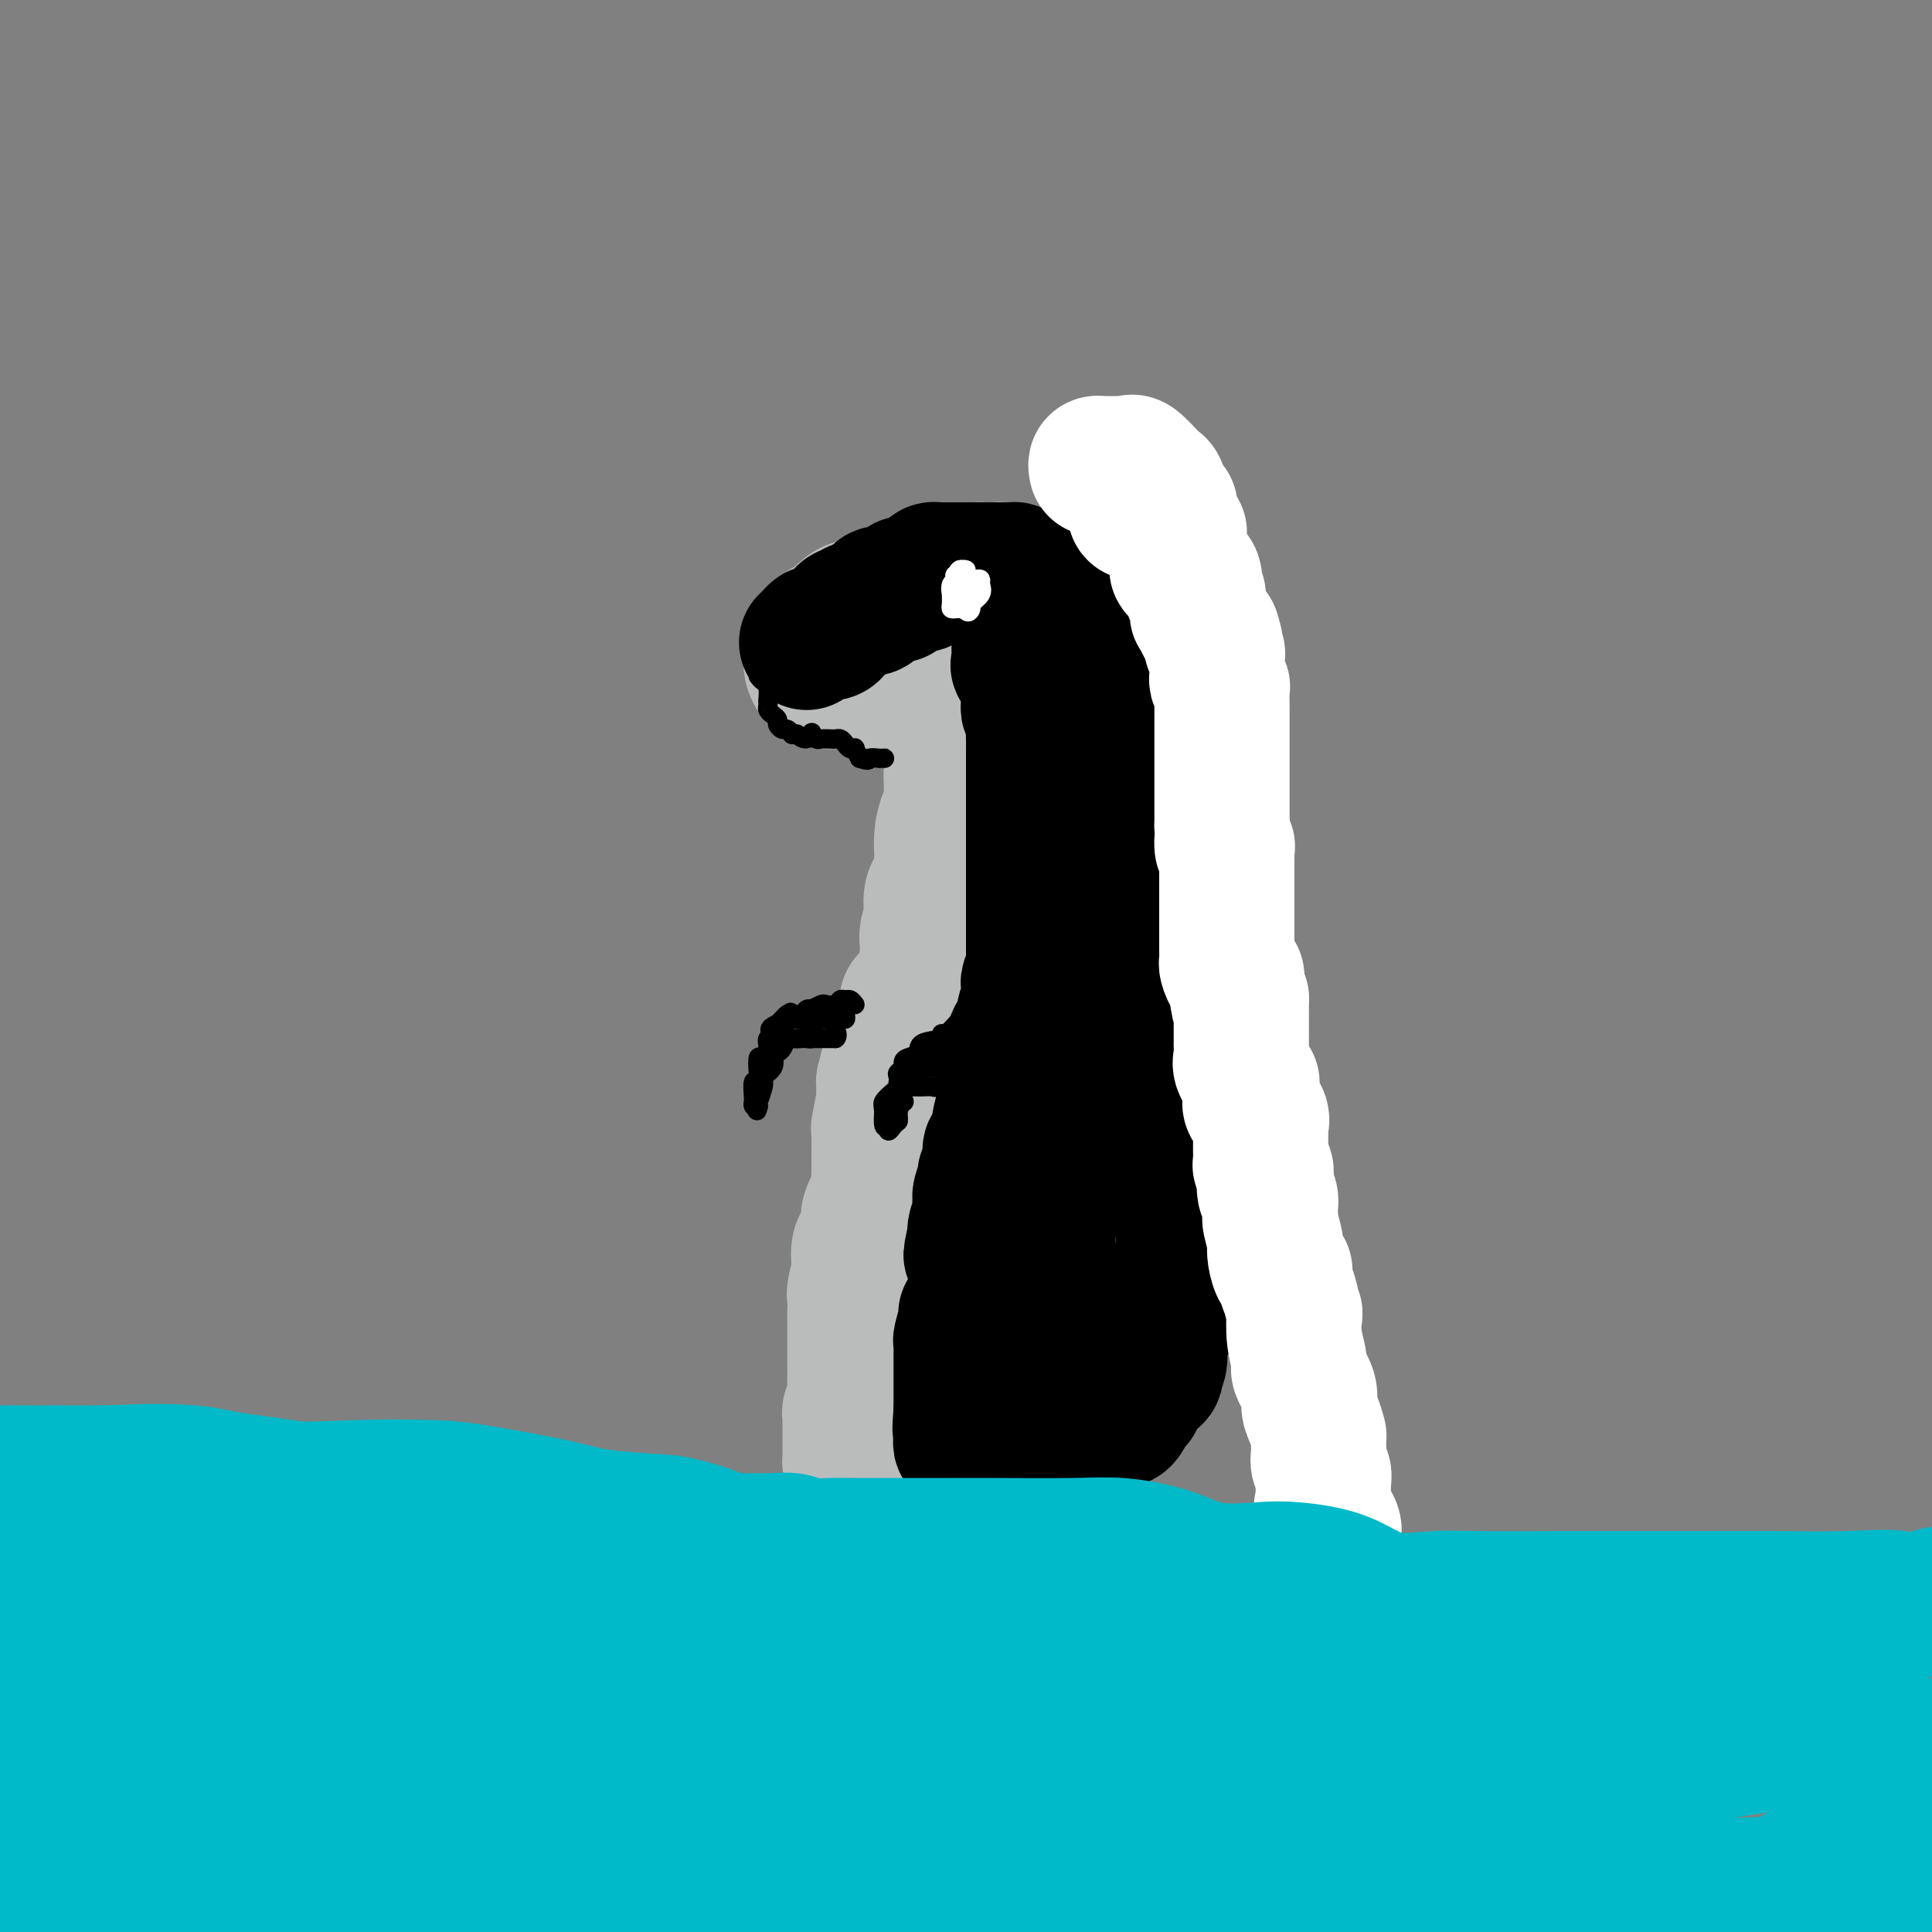 <svg viewBox='0 0 400 400' version='1.1' xmlns='http://www.w3.org/2000/svg' xmlns:xlink='http://www.w3.org/1999/xlink'><rect x="0" y="0" width="400" height="400" fill="#808080" stroke="none"/><g fill='none' stroke='#BABBBB' stroke-width='28' stroke-linecap='round' stroke-linejoin='round'><path d='M207,122c0.430,-0.332 0.859,-0.663 1,-1c0.141,-0.337 -0.007,-0.679 0,-1c0.007,-0.321 0.168,-0.622 0,-1c-0.168,-0.378 -0.665,-0.832 -1,-1c-0.335,-0.168 -0.508,-0.051 -1,0c-0.492,0.051 -1.302,0.037 -2,0c-0.698,-0.037 -1.283,-0.097 -2,0c-0.717,0.097 -1.565,0.352 -3,1c-1.435,0.648 -3.455,1.690 -4,2c-0.545,0.310 0.386,-0.113 0,0c-0.386,0.113 -2.091,0.763 -3,1c-0.909,0.237 -1.024,0.063 -1,0c0.024,-0.063 0.188,-0.015 0,0c-0.188,0.015 -0.727,-0.003 -1,0c-0.273,0.003 -0.278,0.027 -1,0c-0.722,-0.027 -2.160,-0.104 -3,0c-0.840,0.104 -1.081,0.389 -2,1c-0.919,0.611 -2.517,1.549 -4,2c-1.483,0.451 -2.852,0.415 -4,1c-1.148,0.585 -2.074,1.793 -3,3'/><path d='M173,129c-4.370,1.678 -2.296,0.872 -2,1c0.296,0.128 -1.186,1.191 -2,2c-0.814,0.809 -0.961,1.365 -1,2c-0.039,0.635 0.030,1.351 0,2c-0.030,0.649 -0.160,1.232 0,2c0.160,0.768 0.610,1.723 1,2c0.390,0.277 0.719,-0.122 1,0c0.281,0.122 0.513,0.765 1,1c0.487,0.235 1.230,0.063 2,0c0.770,-0.063 1.568,-0.017 2,0c0.432,0.017 0.497,0.004 1,0c0.503,-0.004 1.442,-0.000 2,0c0.558,0.000 0.734,-0.003 1,0c0.266,0.003 0.621,0.012 1,0c0.379,-0.012 0.783,-0.045 1,0c0.217,0.045 0.246,0.168 1,0c0.754,-0.168 2.234,-0.626 3,-1c0.766,-0.374 0.817,-0.663 1,-1c0.183,-0.337 0.496,-0.720 1,-1c0.504,-0.280 1.199,-0.456 2,-1c0.801,-0.544 1.710,-1.455 2,-2c0.290,-0.545 -0.037,-0.724 0,-1c0.037,-0.276 0.439,-0.650 1,-1c0.561,-0.350 1.280,-0.675 2,-1'/><path d='M194,132c1.632,-1.492 1.211,-1.223 1,-1c-0.211,0.223 -0.211,0.399 0,0c0.211,-0.399 0.632,-1.375 1,-2c0.368,-0.625 0.683,-0.900 1,-1c0.317,-0.100 0.636,-0.026 1,0c0.364,0.026 0.774,0.005 1,0c0.226,-0.005 0.267,0.005 1,0c0.733,-0.005 2.158,-0.026 3,0c0.842,0.026 1.100,0.098 1,0c-0.100,-0.098 -0.559,-0.365 0,0c0.559,0.365 2.136,1.361 3,2c0.864,0.639 1.013,0.920 1,1c-0.013,0.080 -0.189,-0.042 0,0c0.189,0.042 0.744,0.248 1,1c0.256,0.752 0.212,2.048 1,3c0.788,0.952 2.407,1.558 3,2c0.593,0.442 0.159,0.720 0,1c-0.159,0.280 -0.043,0.564 0,2c0.043,1.436 0.011,4.025 0,5c-0.011,0.975 -0.003,0.336 0,1c0.003,0.664 0.001,2.629 0,4c-0.001,1.371 -0.000,2.146 0,3c0.000,0.854 0.000,1.787 0,3c-0.000,1.213 -0.000,2.706 0,4c0.000,1.294 0.000,2.388 0,3c-0.000,0.612 -0.000,0.741 0,1c0.000,0.259 0.000,0.647 0,1c-0.000,0.353 -0.000,0.672 0,1c0.000,0.328 0.000,0.664 0,1'/><path d='M213,167c0.001,5.000 0.002,2.501 0,2c-0.002,-0.501 -0.007,0.996 0,2c0.007,1.004 0.026,1.516 0,2c-0.026,0.484 -0.099,0.939 0,1c0.099,0.061 0.368,-0.274 0,1c-0.368,1.274 -1.374,4.155 -2,5c-0.626,0.845 -0.872,-0.347 -1,0c-0.128,0.347 -0.138,2.232 0,3c0.138,0.768 0.423,0.421 0,1c-0.423,0.579 -1.554,2.086 -2,3c-0.446,0.914 -0.209,1.235 0,2c0.209,0.765 0.389,1.974 0,3c-0.389,1.026 -1.346,1.870 -2,3c-0.654,1.130 -1.006,2.545 -1,4c0.006,1.455 0.369,2.951 0,4c-0.369,1.049 -1.469,1.651 -2,3c-0.531,1.349 -0.493,3.445 -1,5c-0.507,1.555 -1.561,2.570 -2,4c-0.439,1.430 -0.265,3.274 0,4c0.265,0.726 0.620,0.334 0,1c-0.620,0.666 -2.216,2.391 -3,4c-0.784,1.609 -0.758,3.102 -1,4c-0.242,0.898 -0.754,1.200 -1,2c-0.246,0.800 -0.227,2.099 0,3c0.227,0.901 0.663,1.403 0,3c-0.663,1.597 -2.426,4.290 -3,5c-0.574,0.710 0.039,-0.564 0,0c-0.039,0.564 -0.732,2.966 -1,4c-0.268,1.034 -0.111,0.702 0,1c0.111,0.298 0.174,1.228 0,2c-0.174,0.772 -0.587,1.386 -1,2'/><path d='M190,250c-3.453,13.380 -0.584,5.330 0,3c0.584,-2.330 -1.115,1.061 -2,3c-0.885,1.939 -0.955,2.426 -1,3c-0.045,0.574 -0.065,1.235 0,2c0.065,0.765 0.213,1.635 0,3c-0.213,1.365 -0.789,3.224 -1,4c-0.211,0.776 -0.056,0.469 0,2c0.056,1.531 0.015,4.900 0,6c-0.015,1.100 -0.004,-0.068 0,0c0.004,0.068 0.001,1.371 0,2c-0.001,0.629 -0.000,0.582 0,1c0.000,0.418 0.000,1.299 0,2c-0.000,0.701 -0.000,1.220 0,2c0.000,0.780 0.000,1.821 0,2c-0.000,0.179 -0.000,-0.505 0,0c0.000,0.505 -0.000,2.199 0,3c0.000,0.801 0.000,0.708 0,1c-0.000,0.292 -0.000,0.969 0,1c0.000,0.031 0.000,-0.585 0,0c-0.000,0.585 -0.001,2.370 0,3c0.001,0.630 0.003,0.105 0,1c-0.003,0.895 -0.011,3.209 0,4c0.011,0.791 0.041,0.059 0,0c-0.041,-0.059 -0.155,0.555 0,1c0.155,0.445 0.577,0.723 1,1'/><path d='M187,300c0.332,5.128 0.663,1.948 1,1c0.337,-0.948 0.679,0.334 1,1c0.321,0.666 0.619,0.714 1,1c0.381,0.286 0.843,0.808 1,1c0.157,0.192 0.008,0.052 0,0c-0.008,-0.052 0.124,-0.017 1,0c0.876,0.017 2.495,0.015 3,0c0.505,-0.015 -0.103,-0.043 0,0c0.103,0.043 0.916,0.158 2,0c1.084,-0.158 2.437,-0.588 3,-1c0.563,-0.412 0.336,-0.806 1,-1c0.664,-0.194 2.218,-0.188 3,-1c0.782,-0.812 0.791,-2.441 1,-3c0.209,-0.559 0.619,-0.048 1,0c0.381,0.048 0.732,-0.367 1,-1c0.268,-0.633 0.454,-1.485 1,-2c0.546,-0.515 1.453,-0.694 2,-1c0.547,-0.306 0.735,-0.738 1,-1c0.265,-0.262 0.607,-0.352 1,-1c0.393,-0.648 0.837,-1.854 1,-3c0.163,-1.146 0.044,-2.232 0,-3c-0.044,-0.768 -0.013,-1.220 0,-2c0.013,-0.780 0.006,-1.890 0,-3'/><path d='M213,281c0.049,-1.566 0.171,-1.482 0,-2c-0.171,-0.518 -0.634,-1.639 0,-3c0.634,-1.361 2.365,-2.963 3,-4c0.635,-1.037 0.174,-1.509 0,-2c-0.174,-0.491 -0.061,-1.002 0,-2c0.061,-0.998 0.069,-2.482 0,-4c-0.069,-1.518 -0.214,-3.070 0,-4c0.214,-0.930 0.788,-1.238 1,-2c0.212,-0.762 0.060,-1.979 0,-3c-0.060,-1.021 -0.030,-1.846 0,-3c0.030,-1.154 0.061,-2.635 0,-4c-0.061,-1.365 -0.212,-2.612 0,-4c0.212,-1.388 0.789,-2.917 1,-4c0.211,-1.083 0.057,-1.722 0,-3c-0.057,-1.278 -0.015,-3.197 0,-4c0.015,-0.803 0.004,-0.489 0,-1c-0.004,-0.511 -0.001,-1.845 0,-3c0.001,-1.155 0.000,-2.129 0,-4c-0.000,-1.871 -0.000,-4.638 0,-6c0.000,-1.362 0.000,-1.317 0,-3c-0.000,-1.683 -0.000,-5.093 0,-7c0.000,-1.907 0.000,-2.312 0,-3c-0.000,-0.688 -0.000,-1.659 0,-3c0.000,-1.341 0.000,-3.053 0,-4c-0.000,-0.947 -0.000,-1.129 0,-2c0.000,-0.871 0.000,-2.429 0,-4c-0.000,-1.571 -0.000,-3.153 0,-4c0.000,-0.847 0.000,-0.959 0,-2c-0.000,-1.041 -0.000,-3.012 0,-4c0.000,-0.988 0.000,-0.994 0,-1'/><path d='M218,182c0.000,-9.103 0.000,-2.859 0,-1c-0.000,1.859 -0.000,-0.667 0,-2c0.000,-1.333 0.001,-1.475 0,-2c-0.001,-0.525 -0.003,-1.434 0,-2c0.003,-0.566 0.011,-0.790 0,-1c-0.011,-0.210 -0.039,-0.407 0,-1c0.039,-0.593 0.146,-1.584 0,-2c-0.146,-0.416 -0.546,-0.258 -1,0c-0.454,0.258 -0.962,0.618 -1,1c-0.038,0.382 0.395,0.788 0,1c-0.395,0.212 -1.616,0.232 -2,1c-0.384,0.768 0.070,2.286 0,3c-0.070,0.714 -0.662,0.624 -1,1c-0.338,0.376 -0.420,1.218 -1,2c-0.580,0.782 -1.658,1.504 -2,2c-0.342,0.496 0.052,0.767 0,1c-0.052,0.233 -0.552,0.429 -1,1c-0.448,0.571 -0.846,1.519 -1,2c-0.154,0.481 -0.065,0.496 0,1c0.065,0.504 0.105,1.495 0,2c-0.105,0.505 -0.354,0.522 -1,1c-0.646,0.478 -1.689,1.417 -2,2c-0.311,0.583 0.108,0.811 0,1c-0.108,0.189 -0.745,0.340 -1,1c-0.255,0.660 -0.127,1.830 0,3'/><path d='M204,197c-2.194,4.027 -0.678,1.094 0,0c0.678,-1.094 0.519,-0.350 0,1c-0.519,1.350 -1.397,3.306 -2,4c-0.603,0.694 -0.930,0.127 -1,0c-0.070,-0.127 0.117,0.187 0,1c-0.117,0.813 -0.537,2.125 -1,3c-0.463,0.875 -0.969,1.314 -1,2c-0.031,0.686 0.412,1.621 0,3c-0.412,1.379 -1.680,3.203 -2,4c-0.320,0.797 0.307,0.567 0,1c-0.307,0.433 -1.550,1.529 -2,2c-0.450,0.471 -0.107,0.319 0,1c0.107,0.681 -0.021,2.197 0,3c0.021,0.803 0.190,0.892 0,2c-0.190,1.108 -0.741,3.234 -1,4c-0.259,0.766 -0.227,0.173 0,0c0.227,-0.173 0.648,0.073 0,1c-0.648,0.927 -2.364,2.534 -3,4c-0.636,1.466 -0.193,2.791 0,4c0.193,1.209 0.135,2.301 0,3c-0.135,0.699 -0.347,1.004 -1,2c-0.653,0.996 -1.748,2.684 -2,4c-0.252,1.316 0.340,2.259 0,3c-0.340,0.741 -1.612,1.279 -2,2c-0.388,0.721 0.108,1.624 0,3c-0.108,1.376 -0.819,3.225 -1,4c-0.181,0.775 0.168,0.476 0,1c-0.168,0.524 -0.853,1.872 -1,3c-0.147,1.128 0.244,2.037 0,3c-0.244,0.963 -1.122,1.982 -2,3'/><path d='M182,268c-3.399,11.093 -0.897,3.326 0,1c0.897,-2.326 0.188,0.790 0,2c-0.188,1.210 0.146,0.512 0,1c-0.146,0.488 -0.771,2.160 -1,3c-0.229,0.840 -0.061,0.849 0,1c0.061,0.151 0.016,0.446 0,1c-0.016,0.554 -0.004,1.367 0,2c0.004,0.633 0.000,1.087 0,2c-0.000,0.913 0.004,2.285 0,3c-0.004,0.715 -0.015,0.774 0,1c0.015,0.226 0.057,0.619 0,1c-0.057,0.381 -0.214,0.750 0,1c0.214,0.250 0.800,0.381 1,1c0.200,0.619 0.014,1.727 0,2c-0.014,0.273 0.144,-0.288 1,0c0.856,0.288 2.412,1.425 3,2c0.588,0.575 0.210,0.587 0,1c-0.210,0.413 -0.252,1.228 0,2c0.252,0.772 0.797,1.503 1,2c0.203,0.497 0.065,0.762 0,1c-0.065,0.238 -0.056,0.449 0,1c0.056,0.551 0.159,1.443 0,2c-0.159,0.557 -0.579,0.778 -1,1'/><path d='M186,302c-0.362,1.773 -1.266,1.207 -2,1c-0.734,-0.207 -1.297,-0.055 -2,0c-0.703,0.055 -1.547,0.011 -2,0c-0.453,-0.011 -0.514,0.009 -1,0c-0.486,-0.009 -1.398,-0.049 -2,0c-0.602,0.049 -0.893,0.185 -1,0c-0.107,-0.185 -0.029,-0.691 0,-1c0.029,-0.309 0.008,-0.422 0,-1c-0.008,-0.578 -0.003,-1.621 0,-2c0.003,-0.379 0.005,-0.094 0,-1c-0.005,-0.906 -0.015,-3.004 0,-4c0.015,-0.996 0.057,-0.889 0,-1c-0.057,-0.111 -0.211,-0.439 0,-1c0.211,-0.561 0.789,-1.355 1,-2c0.211,-0.645 0.057,-1.140 0,-2c-0.057,-0.860 -0.015,-2.083 0,-3c0.015,-0.917 0.004,-1.527 0,-2c-0.004,-0.473 -0.001,-0.807 0,-1c0.001,-0.193 0.000,-0.244 0,-1c-0.000,-0.756 -0.000,-2.216 0,-3c0.000,-0.784 0.000,-0.890 0,-1c-0.000,-0.110 -0.000,-0.222 0,-1c0.000,-0.778 0.000,-2.222 0,-3c-0.000,-0.778 -0.000,-0.889 0,-1'/><path d='M177,272c0.170,-5.706 0.096,-4.470 0,-4c-0.096,0.470 -0.214,0.175 0,-1c0.214,-1.175 0.761,-3.231 1,-4c0.239,-0.769 0.170,-0.251 0,-1c-0.170,-0.749 -0.440,-2.764 0,-4c0.440,-1.236 1.589,-1.691 2,-2c0.411,-0.309 0.082,-0.472 0,-1c-0.082,-0.528 0.083,-1.422 0,-2c-0.083,-0.578 -0.415,-0.842 0,-2c0.415,-1.158 1.575,-3.212 2,-4c0.425,-0.788 0.113,-0.311 0,-1c-0.113,-0.689 -0.026,-2.544 0,-4c0.026,-1.456 -0.007,-2.511 0,-4c0.007,-1.489 0.055,-3.410 0,-4c-0.055,-0.590 -0.212,0.151 0,-1c0.212,-1.151 0.791,-4.193 1,-5c0.209,-0.807 0.046,0.620 0,0c-0.046,-0.620 0.025,-3.289 0,-4c-0.025,-0.711 -0.146,0.535 0,0c0.146,-0.535 0.560,-2.850 1,-4c0.440,-1.150 0.905,-1.136 1,-1c0.095,0.136 -0.181,0.394 0,0c0.181,-0.394 0.819,-1.438 1,-2c0.181,-0.562 -0.094,-0.641 0,-1c0.094,-0.359 0.559,-0.998 1,-2c0.441,-1.002 0.859,-2.368 1,-3c0.141,-0.632 0.007,-0.530 0,-1c-0.007,-0.470 0.114,-1.511 0,-2c-0.114,-0.489 -0.461,-0.425 0,-1c0.461,-0.575 1.731,-1.787 3,-3'/><path d='M191,204c1.177,-3.281 0.119,-1.484 0,-1c-0.119,0.484 0.699,-0.344 1,-1c0.301,-0.656 0.084,-1.140 0,-2c-0.084,-0.860 -0.036,-2.098 0,-3c0.036,-0.902 0.060,-1.470 0,-2c-0.060,-0.530 -0.205,-1.023 0,-2c0.205,-0.977 0.759,-2.440 1,-3c0.241,-0.560 0.170,-0.217 0,-1c-0.170,-0.783 -0.439,-2.690 0,-4c0.439,-1.310 1.584,-2.021 2,-3c0.416,-0.979 0.101,-2.225 0,-3c-0.101,-0.775 0.011,-1.080 0,-2c-0.011,-0.920 -0.147,-2.456 0,-4c0.147,-1.544 0.575,-3.095 1,-4c0.425,-0.905 0.845,-1.163 1,-2c0.155,-0.837 0.044,-2.252 0,-3c-0.044,-0.748 -0.022,-0.829 0,-1c0.022,-0.171 0.044,-0.431 0,-1c-0.044,-0.569 -0.156,-1.448 0,-2c0.156,-0.552 0.578,-0.776 1,-1'/><path d='M198,159c1.536,-7.169 1.875,-2.592 2,-1c0.125,1.592 0.034,0.199 0,1c-0.034,0.801 -0.013,3.795 0,5c0.013,1.205 0.018,0.619 0,2c-0.018,1.381 -0.057,4.728 0,8c0.057,3.272 0.211,6.468 0,9c-0.211,2.532 -0.786,4.401 -1,6c-0.214,1.599 -0.068,2.927 0,5c0.068,2.073 0.057,4.890 0,7c-0.057,2.110 -0.159,3.513 -1,5c-0.841,1.487 -2.422,3.057 -3,6c-0.578,2.943 -0.155,7.259 0,10c0.155,2.741 0.042,3.908 0,5c-0.042,1.092 -0.011,2.110 0,4c0.011,1.890 0.003,4.652 0,6c-0.003,1.348 -0.001,1.283 0,3c0.001,1.717 0.000,5.215 0,7c-0.000,1.785 -0.000,1.857 0,3c0.000,1.143 0.000,3.358 0,5c-0.000,1.642 -0.000,2.711 0,4c0.000,1.289 0.000,2.797 0,4c-0.000,1.203 -0.000,2.102 0,3'/><path d='M195,266c0.000,8.654 0.000,3.289 0,2c0.000,-1.289 0.000,1.497 0,3c0.000,1.503 0.000,1.722 0,2c0.000,0.278 0.000,0.613 0,1c0.000,0.387 0.000,0.825 0,1c-0.000,0.175 0.000,0.088 0,0'/></g>
<g fill='none' stroke='#000000' stroke-width='28' stroke-linecap='round' stroke-linejoin='round'><path d='M167,133c0.325,-0.311 0.650,-0.623 1,-1c0.350,-0.377 0.724,-0.821 1,-1c0.276,-0.179 0.454,-0.094 1,0c0.546,0.094 1.461,0.198 2,0c0.539,-0.198 0.702,-0.698 1,-1c0.298,-0.302 0.731,-0.406 1,-1c0.269,-0.594 0.372,-1.679 1,-2c0.628,-0.321 1.779,0.121 2,0c0.221,-0.121 -0.487,-0.806 0,-1c0.487,-0.194 2.170,0.102 3,0c0.830,-0.102 0.809,-0.600 1,-1c0.191,-0.400 0.596,-0.700 1,-1'/><path d='M182,124c2.155,-1.621 0.044,-1.174 0,-1c-0.044,0.174 1.980,0.075 3,0c1.020,-0.075 1.038,-0.124 1,0c-0.038,0.124 -0.130,0.423 0,0c0.130,-0.423 0.483,-1.566 1,-2c0.517,-0.434 1.199,-0.159 2,0c0.801,0.159 1.720,0.200 2,0c0.280,-0.200 -0.078,-0.642 0,-1c0.078,-0.358 0.594,-0.632 1,-1c0.406,-0.368 0.703,-0.831 1,-1c0.297,-0.169 0.594,-0.045 1,0c0.406,0.045 0.922,0.012 1,0c0.078,-0.012 -0.280,-0.003 0,0c0.280,0.003 1.200,0.001 2,0c0.800,-0.001 1.479,-0.000 2,0c0.521,0.000 0.883,0.000 1,0c0.117,-0.000 -0.010,-0.000 0,0c0.010,0.000 0.156,0.000 1,0c0.844,-0.000 2.384,-0.000 3,0c0.616,0.000 0.308,0.000 0,0'/><path d='M204,118c1.891,-0.000 1.119,-0.001 1,0c-0.119,0.001 0.417,0.002 1,0c0.583,-0.002 1.214,-0.009 2,0c0.786,0.009 1.727,0.035 2,0c0.273,-0.035 -0.123,-0.129 0,0c0.123,0.129 0.765,0.483 1,1c0.235,0.517 0.063,1.198 0,2c-0.063,0.802 -0.017,1.724 0,2c0.017,0.276 0.005,-0.095 0,0c-0.005,0.095 -0.001,0.656 0,1c0.001,0.344 0.000,0.472 0,1c-0.000,0.528 -0.000,1.455 0,2c0.000,0.545 0.000,0.709 0,1c-0.000,0.291 0.000,0.708 0,1c-0.000,0.292 -0.000,0.458 0,1c0.000,0.542 0.001,1.458 0,2c-0.001,0.542 -0.002,0.708 0,1c0.002,0.292 0.008,0.708 0,1c-0.008,0.292 -0.030,0.459 0,1c0.030,0.541 0.113,1.454 0,2c-0.113,0.546 -0.423,0.724 0,1c0.423,0.276 1.577,0.651 2,1c0.423,0.349 0.114,0.671 0,1c-0.114,0.329 -0.033,0.665 0,1c0.033,0.335 0.016,0.667 0,1'/><path d='M213,142c0.311,3.964 0.087,2.375 0,2c-0.087,-0.375 -0.037,0.466 0,1c0.037,0.534 0.063,0.762 0,1c-0.063,0.238 -0.213,0.486 0,1c0.213,0.514 0.789,1.294 1,2c0.211,0.706 0.057,1.338 0,2c-0.057,0.662 -0.015,1.354 0,2c0.015,0.646 0.004,1.247 0,2c-0.004,0.753 -0.001,1.658 0,2c0.001,0.342 0.000,0.119 0,1c-0.000,0.881 -0.000,2.864 0,4c0.000,1.136 0.000,1.426 0,2c-0.000,0.574 -0.000,1.433 0,2c0.000,0.567 0.000,0.842 0,1c-0.000,0.158 -0.000,0.200 0,1c0.000,0.800 0.000,2.359 0,3c-0.000,0.641 -0.000,0.365 0,1c0.000,0.635 0.000,2.183 0,3c-0.000,0.817 -0.000,0.905 0,1c0.000,0.095 0.000,0.197 0,1c-0.000,0.803 -0.000,2.308 0,3c0.000,0.692 0.000,0.573 0,1c-0.000,0.427 -0.000,1.400 0,2c0.000,0.600 0.000,0.827 0,1c-0.000,0.173 -0.000,0.292 0,1c0.000,0.708 0.000,2.006 0,3c-0.000,0.994 -0.000,1.683 0,2c0.000,0.317 0.000,0.260 0,1c0.000,0.740 -0.000,2.276 0,3c0.000,0.724 0.000,0.635 0,1c0.000,0.365 0.000,1.182 0,2'/><path d='M214,197c0.138,8.946 -0.015,3.811 0,2c0.015,-1.811 0.200,-0.300 0,1c-0.200,1.300 -0.784,2.388 -1,3c-0.216,0.612 -0.062,0.748 0,1c0.062,0.252 0.033,0.618 0,1c-0.033,0.382 -0.069,0.778 0,1c0.069,0.222 0.245,0.271 0,1c-0.245,0.729 -0.910,2.138 -1,3c-0.090,0.862 0.396,1.175 0,2c-0.396,0.825 -1.675,2.160 -2,3c-0.325,0.840 0.305,1.184 0,2c-0.305,0.816 -1.546,2.103 -2,3c-0.454,0.897 -0.121,1.403 0,2c0.121,0.597 0.029,1.284 0,2c-0.029,0.716 0.006,1.459 0,2c-0.006,0.541 -0.054,0.878 0,1c0.054,0.122 0.208,0.030 0,1c-0.208,0.970 -0.778,3.004 -1,4c-0.222,0.996 -0.097,0.956 0,1c0.097,0.044 0.166,0.173 0,1c-0.166,0.827 -0.565,2.352 -1,3c-0.435,0.648 -0.905,0.418 -1,1c-0.095,0.582 0.184,1.976 0,3c-0.184,1.024 -0.833,1.676 -1,2c-0.167,0.324 0.148,0.318 0,1c-0.148,0.682 -0.758,2.053 -1,3c-0.242,0.947 -0.116,1.470 0,2c0.116,0.530 0.224,1.066 0,2c-0.224,0.934 -0.778,2.267 -1,3c-0.222,0.733 -0.111,0.867 0,1'/><path d='M202,255c-1.856,9.087 -0.497,2.805 0,1c0.497,-1.805 0.133,0.866 0,2c-0.133,1.134 -0.035,0.729 0,1c0.035,0.271 0.007,1.218 0,2c-0.007,0.782 0.008,1.401 0,2c-0.008,0.599 -0.040,1.180 0,2c0.040,0.820 0.150,1.880 0,3c-0.150,1.120 -0.562,2.298 -1,3c-0.438,0.702 -0.902,0.926 -1,1c-0.098,0.074 0.170,-0.003 0,1c-0.170,1.003 -0.778,3.084 -1,4c-0.222,0.916 -0.060,0.665 0,1c0.060,0.335 0.016,1.254 0,2c-0.016,0.746 -0.004,1.317 0,2c0.004,0.683 0.001,1.478 0,2c-0.001,0.522 -0.000,0.770 0,1c0.000,0.230 0.000,0.443 0,1c-0.000,0.557 -0.000,1.459 0,2c0.000,0.541 0.000,0.722 0,1c-0.000,0.278 -0.000,0.652 0,1c0.000,0.348 0.000,0.671 0,1c-0.000,0.329 -0.000,0.665 0,1'/><path d='M199,292c-0.464,6.206 -0.124,3.221 0,2c0.124,-1.221 0.032,-0.678 0,0c-0.032,0.678 -0.005,1.491 0,2c0.005,0.509 -0.014,0.714 0,1c0.014,0.286 0.059,0.654 0,1c-0.059,0.346 -0.223,0.671 0,1c0.223,0.329 0.833,0.663 1,1c0.167,0.337 -0.110,0.679 0,1c0.110,0.321 0.607,0.622 1,1c0.393,0.378 0.683,0.832 1,1c0.317,0.168 0.662,0.048 1,0c0.338,-0.048 0.669,-0.024 1,0'/><path d='M204,303c0.754,0.610 0.137,0.135 0,0c-0.137,-0.135 0.204,0.069 1,0c0.796,-0.069 2.047,-0.413 3,0c0.953,0.413 1.607,1.582 2,2c0.393,0.418 0.525,0.085 1,0c0.475,-0.085 1.293,0.078 2,0c0.707,-0.078 1.303,-0.398 2,-1c0.697,-0.602 1.496,-1.484 2,-2c0.504,-0.516 0.712,-0.664 1,-1c0.288,-0.336 0.654,-0.861 1,-1c0.346,-0.139 0.670,0.107 1,0c0.330,-0.107 0.666,-0.568 1,-1c0.334,-0.432 0.667,-0.834 1,-1c0.333,-0.166 0.667,-0.096 1,0c0.333,0.096 0.667,0.218 1,0c0.333,-0.218 0.667,-0.777 1,-1c0.333,-0.223 0.667,-0.112 1,0'/><path d='M226,297c2.582,-1.628 2.537,-1.696 3,-2c0.463,-0.304 1.434,-0.842 2,-1c0.566,-0.158 0.726,0.063 1,0c0.274,-0.063 0.661,-0.412 1,-1c0.339,-0.588 0.631,-1.415 1,-2c0.369,-0.585 0.814,-0.929 1,-1c0.186,-0.071 0.114,0.132 0,0c-0.114,-0.132 -0.270,-0.598 0,-1c0.270,-0.402 0.966,-0.739 1,-1c0.034,-0.261 -0.593,-0.445 0,-1c0.593,-0.555 2.408,-1.482 3,-2c0.592,-0.518 -0.037,-0.628 0,-1c0.037,-0.372 0.741,-1.007 1,-2c0.259,-0.993 0.074,-2.346 0,-3c-0.074,-0.654 -0.036,-0.610 0,-1c0.036,-0.390 0.069,-1.213 0,-2c-0.069,-0.787 -0.239,-1.538 0,-2c0.239,-0.462 0.887,-0.634 1,-1c0.113,-0.366 -0.309,-0.925 0,-1c0.309,-0.075 1.351,0.333 2,0c0.649,-0.333 0.906,-1.409 1,-2c0.094,-0.591 0.025,-0.698 0,-1c-0.025,-0.302 -0.007,-0.801 0,-1c0.007,-0.199 0.004,-0.100 0,0'/><path d='M244,268c0.769,-2.889 0.192,-1.610 0,-2c-0.192,-0.390 0.001,-2.448 0,-3c-0.001,-0.552 -0.196,0.400 0,0c0.196,-0.400 0.785,-2.154 1,-3c0.215,-0.846 0.058,-0.785 0,-1c-0.058,-0.215 -0.015,-0.705 0,-1c0.015,-0.295 0.004,-0.393 0,-1c-0.004,-0.607 -0.001,-1.723 0,-2c0.001,-0.277 0.000,0.283 0,0c-0.000,-0.283 -0.000,-1.410 0,-2c0.000,-0.590 0.000,-0.644 0,-1c-0.000,-0.356 -0.000,-1.016 0,-2c0.000,-0.984 0.000,-2.294 0,-3c-0.000,-0.706 -0.000,-0.809 0,-1c0.000,-0.191 0.000,-0.469 0,-1c-0.000,-0.531 -0.000,-1.315 0,-2c0.000,-0.685 0.000,-1.270 0,-2c-0.000,-0.730 -0.000,-1.603 0,-2c0.000,-0.397 0.000,-0.317 0,-1c-0.000,-0.683 -0.001,-2.127 0,-3c0.001,-0.873 0.004,-1.174 0,-2c-0.004,-0.826 -0.015,-2.176 0,-3c0.015,-0.824 0.057,-1.122 0,-2c-0.057,-0.878 -0.211,-2.334 0,-3c0.211,-0.666 0.789,-0.540 1,-1c0.211,-0.460 0.057,-1.504 0,-2c-0.057,-0.496 -0.015,-0.442 0,-1c0.015,-0.558 0.004,-1.727 0,-2c-0.004,-0.273 -0.001,0.351 0,0c0.001,-0.351 0.001,-1.675 0,-3'/><path d='M246,216c0.309,-8.393 0.083,-3.375 0,-2c-0.083,1.375 -0.022,-0.891 0,-2c0.022,-1.109 0.006,-1.059 0,-1c-0.006,0.059 -0.002,0.126 0,-1c0.002,-1.126 0.000,-3.446 0,-4c-0.000,-0.554 -0.000,0.658 0,0c0.000,-0.658 0.000,-3.184 0,-4c-0.000,-0.816 -0.000,0.080 0,0c0.000,-0.080 0.000,-1.134 0,-2c-0.000,-0.866 -0.000,-1.545 0,-2c0.000,-0.455 0.000,-0.688 0,-1c-0.000,-0.312 -0.000,-0.703 0,-1c0.000,-0.297 0.000,-0.501 0,-1c-0.000,-0.499 -0.000,-1.292 0,-2c0.000,-0.708 0.000,-1.329 0,-2c-0.000,-0.671 -0.000,-1.390 0,-2c0.000,-0.610 0.000,-1.109 0,-2c-0.000,-0.891 -0.000,-2.174 0,-3c0.000,-0.826 0.000,-1.195 0,-2c-0.000,-0.805 -0.000,-2.047 0,-3c0.000,-0.953 0.000,-1.617 0,-2c-0.000,-0.383 -0.000,-0.484 0,-1c0.000,-0.516 0.000,-1.447 0,-2c0.000,-0.553 0.000,-0.730 0,-1c0.000,-0.270 0.000,-0.635 0,-1c0.000,-0.365 0.000,-0.730 0,-1c0.000,-0.270 0.000,-0.443 0,-1c0.000,-0.557 0.000,-1.496 0,-2c0.000,-0.504 0.000,-0.573 0,-1c0.000,-0.427 0.000,-1.214 0,-2'/><path d='M246,165c0.009,-8.053 0.031,-2.686 0,-1c-0.031,1.686 -0.114,-0.309 0,-2c0.114,-1.691 0.424,-3.080 0,-4c-0.424,-0.920 -1.581,-1.373 -2,-2c-0.419,-0.627 -0.098,-1.429 0,-2c0.098,-0.571 -0.026,-0.912 0,-1c0.026,-0.088 0.203,0.078 0,0c-0.203,-0.078 -0.786,-0.401 -1,-1c-0.214,-0.599 -0.058,-1.475 0,-2c0.058,-0.525 0.016,-0.698 0,-1c-0.016,-0.302 -0.008,-0.731 0,-1c0.008,-0.269 0.017,-0.376 0,-1c-0.017,-0.624 -0.061,-1.764 0,-2c0.061,-0.236 0.226,0.431 0,0c-0.226,-0.431 -0.844,-1.961 -1,-3c-0.156,-1.039 0.151,-1.589 0,-2c-0.151,-0.411 -0.759,-0.684 -1,-1c-0.241,-0.316 -0.117,-0.676 0,-1c0.117,-0.324 0.225,-0.612 0,-1c-0.225,-0.388 -0.782,-0.877 -1,-1c-0.218,-0.123 -0.097,0.121 0,0c0.097,-0.121 0.171,-0.606 0,-1c-0.171,-0.394 -0.585,-0.697 -1,-1'/><path d='M239,134c-1.015,-5.201 -0.052,-2.703 0,-2c0.052,0.703 -0.808,-0.390 -1,-1c-0.192,-0.610 0.284,-0.736 0,-1c-0.284,-0.264 -1.329,-0.665 -2,-1c-0.671,-0.335 -0.967,-0.605 -1,-1c-0.033,-0.395 0.198,-0.915 0,-1c-0.198,-0.085 -0.827,0.265 -1,0c-0.173,-0.265 0.108,-1.145 0,-2c-0.108,-0.855 -0.606,-1.685 -1,-2c-0.394,-0.315 -0.684,-0.114 -1,0c-0.316,0.114 -0.659,0.141 -1,0c-0.341,-0.141 -0.679,-0.450 -1,-1c-0.321,-0.550 -0.625,-1.340 -1,-2c-0.375,-0.660 -0.821,-1.188 -1,-1c-0.179,0.188 -0.089,1.094 0,2'/><path d='M228,121c-0.771,0.601 -0.199,3.105 0,5c0.199,1.895 0.024,3.182 0,5c-0.024,1.818 0.102,4.168 0,6c-0.102,1.832 -0.434,3.145 0,4c0.434,0.855 1.633,1.250 2,2c0.367,0.750 -0.098,1.855 0,3c0.098,1.145 0.758,2.329 1,3c0.242,0.671 0.065,0.827 0,1c-0.065,0.173 -0.017,0.362 0,1c0.017,0.638 0.005,1.726 0,2c-0.005,0.274 -0.001,-0.267 0,0c0.001,0.267 0.000,1.340 0,2c-0.000,0.660 -0.000,0.905 0,1c0.000,0.095 0.000,0.038 0,1c-0.000,0.962 -0.000,2.941 0,4c0.000,1.059 0.000,1.197 0,2c-0.000,0.803 -0.001,2.273 0,4c0.001,1.727 0.002,3.713 0,5c-0.002,1.287 -0.007,1.876 0,4c0.007,2.124 0.028,5.784 0,8c-0.028,2.216 -0.103,2.986 0,4c0.103,1.014 0.383,2.270 0,4c-0.383,1.730 -1.430,3.934 -2,5c-0.570,1.066 -0.663,0.993 -1,2c-0.337,1.007 -0.916,3.092 -1,4c-0.084,0.908 0.328,0.638 0,2c-0.328,1.362 -1.397,4.355 -2,6c-0.603,1.645 -0.739,1.943 -1,3c-0.261,1.057 -0.646,2.873 -1,4c-0.354,1.127 -0.677,1.563 -1,2'/><path d='M222,220c-1.272,5.088 0.048,3.809 0,4c-0.048,0.191 -1.463,1.854 -2,3c-0.537,1.146 -0.195,1.775 0,3c0.195,1.225 0.245,3.044 0,4c-0.245,0.956 -0.784,1.048 -1,2c-0.216,0.952 -0.109,2.764 0,4c0.109,1.236 0.222,1.896 0,3c-0.222,1.104 -0.777,2.651 -1,4c-0.223,1.349 -0.113,2.501 0,3c0.113,0.499 0.229,0.344 0,1c-0.229,0.656 -0.805,2.121 -1,3c-0.195,0.879 -0.010,1.172 0,2c0.010,0.828 -0.155,2.192 0,3c0.155,0.808 0.630,1.060 0,2c-0.630,0.940 -2.364,2.566 -3,4c-0.636,1.434 -0.174,2.675 0,3c0.174,0.325 0.061,-0.265 0,0c-0.061,0.265 -0.069,1.384 0,2c0.069,0.616 0.215,0.728 0,1c-0.215,0.272 -0.790,0.703 -1,1c-0.210,0.297 -0.056,0.461 0,1c0.056,0.539 0.015,1.453 0,2c-0.015,0.547 -0.004,0.728 0,1c0.004,0.272 0.001,0.636 0,1c-0.001,0.364 -0.000,0.727 0,1c0.000,0.273 0.000,0.455 0,1c-0.000,0.545 -0.000,1.455 0,2c0.000,0.545 0.000,0.727 0,1c-0.000,0.273 -0.000,0.636 0,1'/><path d='M213,283c-1.393,9.917 -0.375,3.208 0,1c0.375,-2.208 0.107,0.083 0,1c-0.107,0.917 -0.054,0.458 0,0'/></g>
<g fill='none' stroke='#FFFFFF' stroke-width='28' stroke-linecap='round' stroke-linejoin='round'><path d='M227,97c-0.095,-0.423 -0.191,-0.846 0,-1c0.191,-0.154 0.667,-0.041 1,0c0.333,0.041 0.521,0.008 1,0c0.479,-0.008 1.249,0.008 2,0c0.751,-0.008 1.482,-0.041 2,0c0.518,0.041 0.823,0.157 1,0c0.177,-0.157 0.228,-0.587 1,0c0.772,0.587 2.267,2.190 3,3c0.733,0.810 0.704,0.828 1,1c0.296,0.172 0.915,0.498 1,1c0.085,0.502 -0.366,1.181 0,2c0.366,0.819 1.548,1.777 2,2c0.452,0.223 0.173,-0.291 0,0c-0.173,0.291 -0.239,1.386 0,2c0.239,0.614 0.783,0.747 1,1c0.217,0.253 0.109,0.627 0,1'/><path d='M243,109c1.619,2.128 1.166,0.948 1,1c-0.166,0.052 -0.045,1.336 0,2c0.045,0.664 0.013,0.706 0,1c-0.013,0.294 -0.006,0.839 0,1c0.006,0.161 0.013,-0.061 0,0c-0.013,0.061 -0.045,0.405 0,1c0.045,0.595 0.169,1.442 0,2c-0.169,0.558 -0.630,0.828 0,1c0.630,0.172 2.351,0.248 3,1c0.649,0.752 0.227,2.181 0,3c-0.227,0.819 -0.258,1.028 0,1c0.258,-0.028 0.805,-0.292 1,0c0.195,0.292 0.037,1.139 0,2c-0.037,0.861 0.045,1.736 0,2c-0.045,0.264 -0.219,-0.083 0,0c0.219,0.083 0.829,0.597 1,1c0.171,0.403 -0.099,0.696 0,1c0.099,0.304 0.565,0.620 1,1c0.435,0.380 0.839,0.823 1,1c0.161,0.177 0.081,0.089 0,0'/><path d='M251,131c1.254,3.807 0.389,2.326 0,2c-0.389,-0.326 -0.300,0.504 0,1c0.300,0.496 0.812,0.657 1,1c0.188,0.343 0.051,0.869 0,1c-0.051,0.131 -0.015,-0.134 0,0c0.015,0.134 0.008,0.666 0,1c-0.008,0.334 -0.016,0.469 0,1c0.016,0.531 0.057,1.459 0,2c-0.057,0.541 -0.211,0.694 0,1c0.211,0.306 0.789,0.763 1,1c0.211,0.237 0.057,0.252 0,1c-0.057,0.748 -0.015,2.228 0,3c0.015,0.772 0.004,0.835 0,1c-0.004,0.165 -0.001,0.433 0,1c0.001,0.567 0.000,1.433 0,2c-0.000,0.567 -0.000,0.834 0,1c0.000,0.166 0.000,0.232 0,1c-0.000,0.768 -0.000,2.237 0,3c0.000,0.763 0.000,0.819 0,1c-0.000,0.181 -0.000,0.486 0,1c0.000,0.514 0.000,1.235 0,2c-0.000,0.765 -0.000,1.572 0,2c0.000,0.428 0.000,0.477 0,1c-0.000,0.523 -0.000,1.520 0,2c0.000,0.480 0.000,0.443 0,1c-0.000,0.557 -0.000,1.707 0,2c0.000,0.293 0.000,-0.272 0,0c-0.000,0.272 -0.000,1.381 0,2c0.000,0.619 0.000,0.748 0,1c-0.000,0.252 -0.000,0.626 0,1'/><path d='M253,171c0.249,6.807 -0.130,3.826 0,3c0.130,-0.826 0.767,0.503 1,1c0.233,0.497 0.062,0.163 0,0c-0.062,-0.163 -0.017,-0.153 0,1c0.017,1.153 0.004,3.451 0,4c-0.004,0.549 -0.001,-0.649 0,0c0.001,0.649 0.000,3.147 0,4c-0.000,0.853 -0.000,0.060 0,0c0.000,-0.060 0.000,0.611 0,1c-0.000,0.389 -0.000,0.494 0,1c0.000,0.506 0.000,1.411 0,2c-0.000,0.589 -0.000,0.862 0,1c0.000,0.138 0.000,0.141 0,1c-0.000,0.859 -0.000,2.573 0,3c0.000,0.427 0.000,-0.432 0,0c-0.000,0.432 -0.001,2.156 0,3c0.001,0.844 0.003,0.808 0,1c-0.003,0.192 -0.011,0.611 0,1c0.011,0.389 0.041,0.748 0,1c-0.041,0.252 -0.155,0.396 0,1c0.155,0.604 0.577,1.667 1,2c0.423,0.333 0.845,-0.065 1,0c0.155,0.065 0.042,0.595 0,1c-0.042,0.405 -0.012,0.687 0,1c0.012,0.313 0.006,0.656 0,1'/><path d='M256,205c0.691,5.662 0.917,2.816 1,2c0.083,-0.816 0.022,0.396 0,1c-0.022,0.604 -0.006,0.600 0,1c0.006,0.400 0.001,1.206 0,2c-0.001,0.794 0.000,1.578 0,2c-0.000,0.422 -0.002,0.482 0,1c0.002,0.518 0.008,1.496 0,2c-0.008,0.504 -0.030,0.536 0,1c0.030,0.464 0.113,1.359 0,2c-0.113,0.641 -0.423,1.027 0,2c0.423,0.973 1.578,2.533 2,3c0.422,0.467 0.111,-0.160 0,0c-0.111,0.160 -0.022,1.106 0,2c0.022,0.894 -0.022,1.736 0,2c0.022,0.264 0.111,-0.049 0,0c-0.111,0.049 -0.422,0.460 0,1c0.422,0.540 1.577,1.209 2,2c0.423,0.791 0.113,1.704 0,2c-0.113,0.296 -0.030,-0.025 0,0c0.030,0.025 0.008,0.396 0,1c-0.008,0.604 -0.003,1.439 0,2c0.003,0.561 0.005,0.847 0,1c-0.005,0.153 -0.015,0.174 0,1c0.015,0.826 0.056,2.459 0,3c-0.056,0.541 -0.207,-0.008 0,0c0.207,0.008 0.774,0.574 1,1c0.226,0.426 0.113,0.713 0,1'/><path d='M262,243c0.944,6.506 0.306,3.770 0,3c-0.306,-0.770 -0.278,0.424 0,1c0.278,0.576 0.805,0.532 1,1c0.195,0.468 0.056,1.446 0,2c-0.056,0.554 -0.029,0.683 0,1c0.029,0.317 0.060,0.821 0,1c-0.060,0.179 -0.209,0.031 0,1c0.209,0.969 0.778,3.053 1,4c0.222,0.947 0.097,0.757 0,1c-0.097,0.243 -0.167,0.920 0,2c0.167,1.080 0.570,2.565 1,3c0.430,0.435 0.886,-0.178 1,0c0.114,0.178 -0.114,1.148 0,2c0.114,0.852 0.571,1.587 1,3c0.429,1.413 0.831,3.503 1,4c0.169,0.497 0.106,-0.600 0,0c-0.106,0.600 -0.253,2.898 0,5c0.253,2.102 0.908,4.007 1,5c0.092,0.993 -0.378,1.072 0,2c0.378,0.928 1.604,2.705 2,4c0.396,1.295 -0.037,2.108 0,3c0.037,0.892 0.545,1.863 1,3c0.455,1.137 0.858,2.441 1,3c0.142,0.559 0.024,0.374 0,1c-0.024,0.626 0.046,2.063 0,3c-0.046,0.937 -0.208,1.375 0,2c0.208,0.625 0.787,1.438 1,2c0.213,0.562 0.061,0.875 0,2c-0.061,1.125 -0.030,3.063 0,5'/><path d='M274,312c1.889,10.816 0.611,3.357 0,1c-0.611,-2.357 -0.556,0.389 0,2c0.556,1.611 1.611,2.088 2,2c0.389,-0.088 0.111,-0.739 0,-1c-0.111,-0.261 -0.056,-0.130 0,0'/><path d='M235,106c0.000,0.000 0.100,0.100 0.1,0.1'/></g>
<g fill='none' stroke='#FFFFFF' stroke-width='4' stroke-linecap='round' stroke-linejoin='round'><path d='M200,118c-0.309,-0.087 -0.619,-0.174 -1,0c-0.381,0.174 -0.834,0.610 -1,1c-0.166,0.390 -0.045,0.734 0,1c0.045,0.266 0.015,0.453 0,1c-0.015,0.547 -0.015,1.453 0,2c0.015,0.547 0.045,0.734 0,1c-0.045,0.266 -0.166,0.610 0,1c0.166,0.390 0.619,0.826 1,1c0.381,0.174 0.691,0.087 1,0'/><path d='M200,126c0.259,1.273 0.907,0.457 1,0c0.093,-0.457 -0.369,-0.554 0,-1c0.369,-0.446 1.570,-1.242 2,-2c0.430,-0.758 0.088,-1.479 0,-2c-0.088,-0.521 0.079,-0.841 0,-1c-0.079,-0.159 -0.403,-0.156 -1,0c-0.597,0.156 -1.469,0.465 -2,0c-0.531,-0.465 -0.723,-1.704 -1,-2c-0.277,-0.296 -0.638,0.352 -1,1'/><path d='M198,119c-0.713,0.046 0.005,0.660 0,1c-0.005,0.340 -0.734,0.406 -1,1c-0.266,0.594 -0.068,1.714 0,2c0.068,0.286 0.007,-0.264 0,0c-0.007,0.264 0.040,1.340 0,2c-0.040,0.660 -0.168,0.903 0,1c0.168,0.097 0.633,0.047 1,0c0.367,-0.047 0.637,-0.089 1,0c0.363,0.089 0.818,0.311 1,0c0.182,-0.311 0.091,-1.156 0,-2'/><path d='M200,124c0.467,-0.533 0.133,-0.867 0,-1c-0.133,-0.133 -0.067,-0.067 0,0'/></g>
<g fill='none' stroke='#000000' stroke-width='4' stroke-linecap='round' stroke-linejoin='round'><path d='M177,208c-0.336,-0.431 -0.671,-0.861 -1,-1c-0.329,-0.139 -0.650,0.014 -1,0c-0.350,-0.014 -0.728,-0.196 -1,0c-0.272,0.196 -0.436,0.771 -1,1c-0.564,0.229 -1.527,0.113 -2,0c-0.473,-0.113 -0.454,-0.223 -1,0c-0.546,0.223 -1.656,0.778 -2,1c-0.344,0.222 0.076,0.111 0,0c-0.076,-0.111 -0.650,-0.223 -1,0c-0.350,0.223 -0.475,0.781 -1,1c-0.525,0.219 -1.450,0.100 -2,0c-0.550,-0.100 -0.725,-0.181 -1,0c-0.275,0.181 -0.650,0.623 -1,1c-0.350,0.377 -0.675,0.688 -1,1'/><path d='M161,212c-2.638,1.034 -1.232,1.620 -1,2c0.232,0.380 -0.709,0.556 -1,1c-0.291,0.444 0.067,1.157 0,2c-0.067,0.843 -0.557,1.817 -1,2c-0.443,0.183 -0.837,-0.424 -1,0c-0.163,0.424 -0.096,1.879 0,3c0.096,1.121 0.222,1.907 0,2c-0.222,0.093 -0.792,-0.507 -1,0c-0.208,0.507 -0.053,2.122 0,3c0.053,0.878 0.004,1.019 0,1c-0.004,-0.019 0.037,-0.197 0,0c-0.037,0.197 -0.154,0.771 0,1c0.154,0.229 0.577,0.115 1,0'/><path d='M157,229c-0.602,2.359 -0.108,-0.243 0,-1c0.108,-0.757 -0.169,0.331 0,0c0.169,-0.331 0.785,-2.080 1,-3c0.215,-0.920 0.030,-1.011 0,-1c-0.030,0.011 0.096,0.123 0,0c-0.096,-0.123 -0.415,-0.481 0,-1c0.415,-0.519 1.564,-1.199 2,-2c0.436,-0.801 0.159,-1.725 0,-2c-0.159,-0.275 -0.198,0.098 0,0c0.198,-0.098 0.634,-0.667 1,-1c0.366,-0.333 0.661,-0.429 1,-1c0.339,-0.571 0.721,-1.616 1,-2c0.279,-0.384 0.453,-0.106 1,0c0.547,0.106 1.466,0.039 2,0c0.534,-0.039 0.682,-0.049 1,0c0.318,0.049 0.805,0.157 1,0c0.195,-0.157 0.097,-0.578 0,-1'/><path d='M168,214c0.773,-0.337 0.205,-0.679 0,-1c-0.205,-0.321 -0.048,-0.621 0,-1c0.048,-0.379 -0.015,-0.836 0,-1c0.015,-0.164 0.107,-0.034 0,0c-0.107,0.034 -0.413,-0.029 -1,0c-0.587,0.029 -1.453,0.151 -2,0c-0.547,-0.151 -0.773,-0.576 -1,-1'/><path d='M164,210c-0.627,-0.679 -0.193,-0.378 0,0c0.193,0.378 0.146,0.833 0,1c-0.146,0.167 -0.389,0.045 0,0c0.389,-0.045 1.412,-0.012 2,0c0.588,0.012 0.743,0.003 1,0c0.257,-0.003 0.616,-0.001 1,0c0.384,0.001 0.794,0.000 1,0c0.206,-0.000 0.209,-0.000 1,0c0.791,0.000 2.369,0.000 3,0c0.631,-0.000 0.316,-0.000 0,0'/><path d='M201,212c0.116,-0.416 0.231,-0.832 0,-1c-0.231,-0.168 -0.809,-0.088 -1,0c-0.191,0.088 0.005,0.185 0,0c-0.005,-0.185 -0.212,-0.650 -1,0c-0.788,0.650 -2.157,2.415 -3,3c-0.843,0.585 -1.161,-0.012 -1,0c0.161,0.012 0.799,0.632 0,1c-0.799,0.368 -3.036,0.482 -4,1c-0.964,0.518 -0.654,1.438 -1,2c-0.346,0.562 -1.346,0.767 -2,1c-0.654,0.233 -0.962,0.495 -1,1c-0.038,0.505 0.192,1.252 0,2c-0.192,0.748 -0.808,1.496 -1,2c-0.192,0.504 0.040,0.763 0,1c-0.040,0.237 -0.351,0.453 -1,1c-0.649,0.547 -1.635,1.426 -2,2c-0.365,0.574 -0.108,0.845 0,1c0.108,0.155 0.068,0.196 0,1c-0.068,0.804 -0.162,2.373 0,3c0.162,0.627 0.581,0.314 1,0'/><path d='M184,233c-0.457,2.203 0.400,0.712 1,0c0.600,-0.712 0.942,-0.644 1,-1c0.058,-0.356 -0.169,-1.134 0,-2c0.169,-0.866 0.734,-1.818 1,-2c0.266,-0.182 0.233,0.406 0,0c-0.233,-0.406 -0.666,-1.808 0,-3c0.666,-1.192 2.433,-2.176 3,-3c0.567,-0.824 -0.065,-1.489 0,-2c0.065,-0.511 0.826,-0.869 1,-1c0.174,-0.131 -0.239,-0.035 0,0c0.239,0.035 1.128,0.009 2,0c0.872,-0.009 1.725,-0.003 2,0c0.275,0.003 -0.029,0.001 0,0c0.029,-0.001 0.393,-0.000 1,0c0.607,0.000 1.459,0.000 2,0c0.541,-0.000 0.770,-0.000 1,0'/><path d='M199,219c1.225,-0.114 0.288,-0.400 0,0c-0.288,0.400 0.074,1.484 0,2c-0.074,0.516 -0.582,0.464 -1,1c-0.418,0.536 -0.746,1.660 -1,2c-0.254,0.340 -0.435,-0.105 -1,0c-0.565,0.105 -1.514,0.760 -2,1c-0.486,0.240 -0.510,0.064 -1,0c-0.490,-0.064 -1.446,-0.018 -2,0c-0.554,0.018 -0.707,0.008 -1,0c-0.293,-0.008 -0.727,-0.013 -1,0c-0.273,0.013 -0.384,0.045 -1,0c-0.616,-0.045 -1.738,-0.167 -2,0c-0.262,0.167 0.336,0.621 0,1c-0.336,0.379 -1.607,0.682 -2,1c-0.393,0.318 0.090,0.652 0,1c-0.090,0.348 -0.755,0.709 -1,1c-0.245,0.291 -0.070,0.512 0,1c0.070,0.488 0.035,1.244 0,2'/><path d='M183,232c0.005,0.674 1.518,-1.141 2,-2c0.482,-0.859 -0.067,-0.764 0,-1c0.067,-0.236 0.750,-0.805 1,-1c0.250,-0.195 0.068,-0.017 0,0c-0.068,0.017 -0.020,-0.128 0,-1c0.020,-0.872 0.012,-2.472 0,-3c-0.012,-0.528 -0.028,0.016 0,0c0.028,-0.016 0.101,-0.593 0,-1c-0.101,-0.407 -0.377,-0.645 0,-1c0.377,-0.355 1.406,-0.827 2,-1c0.594,-0.173 0.753,-0.046 1,0c0.247,0.046 0.582,0.012 1,0c0.418,-0.012 0.920,-0.003 1,0c0.080,0.003 -0.263,0.001 0,0c0.263,-0.001 1.132,-0.000 2,0c0.868,0.000 1.734,0.000 2,0c0.266,-0.000 -0.067,-0.000 0,0c0.067,0.000 0.533,0.000 1,0'/><path d='M196,221c1.064,0.000 -0.275,0.000 -1,0c-0.725,0.000 -0.835,0.000 -1,0c-0.165,0.000 -0.384,0.000 -1,0c-0.616,0.000 -1.627,0.000 -2,0c-0.373,0.000 -0.106,-0.000 0,0c0.106,0.000 0.053,0.000 0,0'/><path d='M169,215c-0.625,0.000 -1.250,0.000 -1,0c0.250,0.000 1.374,-0.000 2,0c0.626,0.000 0.756,0.000 1,0c0.244,-0.000 0.604,0.000 1,0c0.396,0.000 0.827,0.000 1,0c0.173,0.000 0.086,0.000 0,0'/><path d='M173,215c0.619,-0.403 0.165,-1.411 0,-2c-0.165,-0.589 -0.041,-0.760 0,-1c0.041,-0.240 0.001,-0.549 0,-1c-0.001,-0.451 0.038,-1.045 0,-1c-0.038,0.045 -0.154,0.727 0,1c0.154,0.273 0.577,0.136 1,0'/><path d='M174,211c0.381,-0.560 0.833,0.042 1,0c0.167,-0.042 0.048,-0.726 0,-1c-0.048,-0.274 -0.024,-0.137 0,0'/><path d='M157,140c0.310,0.402 0.619,0.804 1,1c0.381,0.196 0.833,0.185 1,1c0.167,0.815 0.047,2.456 0,3c-0.047,0.544 -0.023,-0.009 0,0c0.023,0.009 0.044,0.579 0,1c-0.044,0.421 -0.152,0.691 0,1c0.152,0.309 0.565,0.656 1,1c0.435,0.344 0.891,0.684 1,1c0.109,0.316 -0.129,0.606 0,1c0.129,0.394 0.626,0.890 1,1c0.374,0.110 0.626,-0.166 1,0c0.374,0.166 0.870,0.776 1,1c0.130,0.224 -0.106,0.064 0,0c0.106,-0.064 0.553,-0.032 1,0'/><path d='M165,152c1.931,1.873 2.759,0.554 3,0c0.241,-0.554 -0.104,-0.344 0,0c0.104,0.344 0.658,0.824 1,1c0.342,0.176 0.473,0.050 1,0c0.527,-0.050 1.450,-0.024 2,0c0.550,0.024 0.726,0.045 1,0c0.274,-0.045 0.647,-0.157 1,0c0.353,0.157 0.686,0.584 1,1c0.314,0.416 0.610,0.823 1,1c0.390,0.177 0.874,0.125 1,0c0.126,-0.125 -0.107,-0.321 0,0c0.107,0.321 0.553,1.161 1,2'/><path d='M178,157c2.338,0.774 1.685,0.207 2,0c0.315,-0.207 1.600,-0.056 2,0c0.400,0.056 -0.085,0.015 0,0c0.085,-0.015 0.738,-0.004 1,0c0.262,0.004 0.131,0.002 0,0'/><path d='M168,315c0.090,-0.421 0.180,-0.843 0,-1c-0.180,-0.157 -0.631,-0.050 0,0c0.631,0.050 2.343,0.041 3,0c0.657,-0.041 0.259,-0.116 1,0c0.741,0.116 2.622,0.423 4,0c1.378,-0.423 2.254,-1.578 3,-2c0.746,-0.422 1.361,-0.113 2,0c0.639,0.113 1.303,0.030 2,0c0.697,-0.030 1.428,-0.008 2,0c0.572,0.008 0.984,0.002 1,0c0.016,-0.002 -0.364,-0.001 0,0c0.364,0.001 1.474,0.000 2,0c0.526,-0.000 0.470,-0.001 1,0c0.530,0.001 1.647,0.003 2,0c0.353,-0.003 -0.059,-0.012 0,0c0.059,0.012 0.590,0.044 1,0c0.410,-0.044 0.699,-0.166 1,0c0.301,0.166 0.614,0.618 1,1c0.386,0.382 0.844,0.695 1,1c0.156,0.305 0.009,0.604 0,1c-0.009,0.396 0.121,0.890 0,1c-0.121,0.110 -0.494,-0.163 0,0c0.494,0.163 1.855,0.761 2,1c0.145,0.239 -0.928,0.120 -2,0'/><path d='M195,317c0.352,0.778 -0.269,0.223 -1,0c-0.731,-0.223 -1.571,-0.115 -2,0c-0.429,0.115 -0.447,0.237 -1,0c-0.553,-0.237 -1.640,-0.834 -2,-1c-0.360,-0.166 0.008,0.099 0,0c-0.008,-0.099 -0.391,-0.562 -1,-1c-0.609,-0.438 -1.445,-0.849 -2,-1c-0.555,-0.151 -0.830,-0.040 -1,0c-0.170,0.040 -0.235,0.011 -1,0c-0.765,-0.011 -2.231,-0.003 -3,0c-0.769,0.003 -0.840,0.001 -1,0c-0.160,-0.001 -0.410,-0.000 -1,0c-0.590,0.000 -1.520,0.000 -2,0c-0.480,-0.000 -0.508,-0.000 -1,0c-0.492,0.000 -1.446,0.000 -2,0c-0.554,-0.000 -0.706,-0.000 -1,0c-0.294,0.000 -0.728,0.000 -1,0c-0.272,-0.000 -0.381,-0.000 -1,0c-0.619,0.000 -1.748,0.000 -2,0c-0.252,-0.000 0.374,-0.000 1,0'/><path d='M170,314c-3.673,-0.467 -0.354,-0.135 1,0c1.354,0.135 0.744,0.075 1,0c0.256,-0.075 1.378,-0.163 2,0c0.622,0.163 0.743,0.579 1,1c0.257,0.421 0.650,0.849 1,1c0.350,0.151 0.657,0.026 1,0c0.343,-0.026 0.722,0.045 1,0c0.278,-0.045 0.456,-0.208 1,0c0.544,0.208 1.456,0.788 2,1c0.544,0.212 0.722,0.057 1,0c0.278,-0.057 0.656,-0.015 1,0c0.344,0.015 0.655,0.004 1,0c0.345,-0.004 0.722,-0.001 1,0c0.278,0.001 0.455,0.000 1,0c0.545,-0.000 1.459,-0.000 2,0c0.541,0.000 0.708,0.000 1,0c0.292,-0.000 0.708,-0.000 1,0c0.292,0.000 0.460,0.000 1,0c0.540,-0.000 1.453,-0.000 2,0c0.547,0.000 0.728,0.000 1,0c0.272,-0.000 0.636,-0.000 1,0'/><path d='M195,317c3.700,0.468 0.450,0.139 0,0c-0.450,-0.139 1.900,-0.089 3,0c1.100,0.089 0.951,0.216 1,0c0.049,-0.216 0.298,-0.776 0,-1c-0.298,-0.224 -1.142,-0.112 -2,0c-0.858,0.112 -1.731,0.222 -2,0c-0.269,-0.222 0.066,-0.778 0,-1c-0.066,-0.222 -0.533,-0.111 -1,0'/><path d='M194,315c-0.737,-0.312 -0.580,-0.091 -1,0c-0.420,0.091 -1.416,0.052 -2,0c-0.584,-0.052 -0.754,-0.117 -1,0c-0.246,0.117 -0.566,0.416 -1,0c-0.434,-0.416 -0.981,-1.547 -1,-2c-0.019,-0.453 0.491,-0.226 1,0'/><path d='M189,313c-0.431,-0.207 0.992,0.274 2,1c1.008,0.726 1.601,1.697 2,2c0.399,0.303 0.603,-0.062 1,0c0.397,0.062 0.986,0.553 1,1c0.014,0.447 -0.548,0.852 0,1c0.548,0.148 2.205,0.040 3,0c0.795,-0.040 0.728,-0.011 1,0c0.272,0.011 0.882,0.003 1,0c0.118,-0.003 -0.257,-0.001 0,0c0.257,0.001 1.146,0.000 2,0c0.854,-0.000 1.673,-0.000 2,0c0.327,0.000 0.164,0.000 0,0'/><path d='M204,318c1.570,0.000 0.995,0.000 1,0c0.005,0.000 0.589,0.000 1,0c0.411,0.000 0.649,0.000 1,0c0.351,0.000 0.815,0.000 1,0c0.185,0.000 0.093,0.000 0,0'/></g>
<g fill='none' stroke='#00BAC9' stroke-width='28' stroke-linecap='round' stroke-linejoin='round'><path d='M36,364c1.318,-0.001 2.637,-0.002 3,0c0.363,0.002 -0.229,0.008 3,0c3.229,-0.008 10.281,-0.030 15,0c4.719,0.030 7.106,0.113 11,0c3.894,-0.113 9.294,-0.423 14,-1c4.706,-0.577 8.718,-1.423 15,-2c6.282,-0.577 14.835,-0.887 23,-1c8.165,-0.113 15.943,-0.030 24,0c8.057,0.030 16.393,0.008 26,0c9.607,-0.008 20.484,-0.002 31,0c10.516,0.002 20.672,0.001 30,0c9.328,-0.001 17.829,0.000 26,0c8.171,-0.000 16.011,-0.001 25,0c8.989,0.001 19.125,0.003 26,0c6.875,-0.003 10.489,-0.010 14,0c3.511,0.010 6.920,0.037 11,0c4.080,-0.037 8.830,-0.138 12,-1c3.170,-0.862 4.760,-2.484 7,-3c2.240,-0.516 5.130,0.073 7,0c1.870,-0.073 2.719,-0.807 4,-1c1.281,-0.193 2.994,0.156 5,0c2.006,-0.156 4.304,-0.819 5,-1c0.696,-0.181 -0.212,0.118 0,0c0.212,-0.118 1.542,-0.652 2,-1c0.458,-0.348 0.043,-0.508 -1,0c-1.043,0.508 -2.713,1.686 -3,2c-0.287,0.314 0.810,-0.235 -5,2c-5.810,2.235 -18.526,7.256 -32,11c-13.474,3.744 -27.707,6.213 -46,9c-18.293,2.787 -40.647,5.894 -63,9'/><path d='M225,386c-27.484,4.579 -41.693,7.025 -59,8c-17.307,0.975 -37.711,0.478 -55,1c-17.289,0.522 -31.462,2.064 -45,3c-13.538,0.936 -26.439,1.268 -41,0c-14.561,-1.268 -30.780,-4.134 -47,-7'/><path d='M33,358c-5.418,-0.005 -10.836,-0.011 0,0c10.836,0.011 37.924,0.038 58,0c20.076,-0.038 33.138,-0.140 47,0c13.862,0.140 28.524,0.524 42,1c13.476,0.476 25.766,1.045 39,3c13.234,1.955 27.413,5.295 38,7c10.587,1.705 17.583,1.774 22,2c4.417,0.226 6.254,0.608 7,1c0.746,0.392 0.400,0.795 1,1c0.600,0.205 2.146,0.213 0,1c-2.146,0.787 -7.984,2.354 -19,4c-11.016,1.646 -27.211,3.371 -46,4c-18.789,0.629 -40.174,0.161 -59,0c-18.826,-0.161 -35.094,-0.016 -51,0c-15.906,0.016 -31.449,-0.099 -45,0c-13.551,0.099 -25.110,0.411 -36,0c-10.890,-0.411 -21.111,-1.546 -30,-3c-8.889,-1.454 -16.444,-3.227 -24,-5'/><path d='M35,360c-4.112,0.006 -8.223,0.012 0,0c8.223,-0.012 28.781,-0.041 46,0c17.219,0.041 31.098,0.151 45,0c13.902,-0.151 27.825,-0.562 41,0c13.175,0.562 25.600,2.099 36,4c10.400,1.901 18.774,4.166 27,5c8.226,0.834 16.303,0.237 26,0c9.697,-0.237 21.012,-0.115 28,0c6.988,0.115 9.647,0.224 12,0c2.353,-0.224 4.401,-0.782 7,-1c2.599,-0.218 5.750,-0.095 8,-1c2.250,-0.905 3.598,-2.836 5,-4c1.402,-1.164 2.857,-1.560 5,-2c2.143,-0.440 4.975,-0.925 6,-1c1.025,-0.075 0.243,0.259 1,0c0.757,-0.259 3.052,-1.110 5,-2c1.948,-0.890 3.549,-1.817 5,-2c1.451,-0.183 2.753,0.379 6,-1c3.247,-1.379 8.439,-4.700 12,-7c3.561,-2.300 5.491,-3.581 9,-5c3.509,-1.419 8.597,-2.976 12,-4c3.403,-1.024 5.122,-1.513 7,-2c1.878,-0.487 3.915,-0.970 5,-1c1.085,-0.030 1.219,0.394 2,0c0.781,-0.394 2.210,-1.606 3,-2c0.790,-0.394 0.940,0.030 1,0c0.060,-0.030 0.030,-0.515 0,-1'/><path d='M395,333c12.985,-5.426 3.447,-1.990 0,-1c-3.447,0.990 -0.804,-0.467 -2,-1c-1.196,-0.533 -6.232,-0.143 -11,0c-4.768,0.143 -9.267,0.039 -14,0c-4.733,-0.039 -9.699,-0.011 -13,0c-3.301,0.011 -4.936,0.007 -10,0c-5.064,-0.007 -13.557,-0.015 -21,0c-7.443,0.015 -13.838,0.053 -18,0c-4.162,-0.053 -6.093,-0.197 -9,0c-2.907,0.197 -6.792,0.735 -10,0c-3.208,-0.735 -5.739,-2.742 -9,-4c-3.261,-1.258 -7.251,-1.766 -10,-2c-2.749,-0.234 -4.255,-0.192 -7,0c-2.745,0.192 -6.729,0.535 -10,0c-3.271,-0.535 -5.831,-1.947 -9,-3c-3.169,-1.053 -6.948,-1.746 -10,-2c-3.052,-0.254 -5.378,-0.068 -10,0c-4.622,0.068 -11.541,0.018 -16,0c-4.459,-0.018 -6.459,-0.005 -9,0c-2.541,0.005 -5.622,0.002 -8,0c-2.378,-0.002 -4.052,-0.004 -6,0c-1.948,0.004 -4.170,0.015 -6,0c-1.830,-0.015 -3.269,-0.057 -5,0c-1.731,0.057 -3.753,0.211 -5,0c-1.247,-0.211 -1.718,-0.789 -3,-1c-1.282,-0.211 -3.375,-0.057 -4,0c-0.625,0.057 0.216,0.015 0,0c-0.216,-0.015 -1.490,-0.004 -3,0c-1.510,0.004 -3.255,0.002 -5,0'/><path d='M152,319c-12.703,0.014 -4.459,0.549 -3,0c1.459,-0.549 -3.865,-2.182 -7,-3c-3.135,-0.818 -4.081,-0.822 -7,-1c-2.919,-0.178 -7.811,-0.532 -11,-1c-3.189,-0.468 -4.675,-1.051 -9,-2c-4.325,-0.949 -11.489,-2.266 -16,-3c-4.511,-0.734 -6.370,-0.887 -10,-1c-3.630,-0.113 -9.030,-0.188 -15,0c-5.970,0.188 -12.508,0.639 -18,0c-5.492,-0.639 -9.936,-2.367 -16,-3c-6.064,-0.633 -13.748,-0.170 -19,0c-5.252,0.170 -8.072,0.049 -12,0c-3.928,-0.049 -8.964,-0.024 -14,0'/><path d='M5,305c-2.081,0.010 -4.162,0.020 0,0c4.162,-0.020 14.567,-0.072 22,0c7.433,0.072 11.893,0.266 18,1c6.107,0.734 13.861,2.006 22,3c8.139,0.994 16.664,1.710 25,3c8.336,1.290 16.484,3.154 23,5c6.516,1.846 11.400,3.676 16,5c4.600,1.324 8.915,2.144 15,4c6.085,1.856 13.938,4.750 18,6c4.062,1.250 4.331,0.857 6,1c1.669,0.143 4.737,0.822 6,1c1.263,0.178 0.720,-0.146 1,0c0.280,0.146 1.382,0.760 2,1c0.618,0.240 0.752,0.105 1,0c0.248,-0.105 0.611,-0.180 1,0c0.389,0.180 0.803,0.613 1,1c0.197,0.387 0.177,0.726 3,1c2.823,0.274 8.489,0.484 14,1c5.511,0.516 10.867,1.339 18,2c7.133,0.661 16.043,1.161 26,2c9.957,0.839 20.962,2.017 33,3c12.038,0.983 25.111,1.771 35,2c9.889,0.229 16.595,-0.099 24,1c7.405,1.099 15.509,3.626 21,5c5.491,1.374 8.369,1.595 11,2c2.631,0.405 5.016,0.994 6,1c0.984,0.006 0.567,-0.570 0,0c-0.567,0.570 -1.283,2.285 -2,4'/><path d='M371,360c-1.859,0.892 -5.508,1.124 -11,2c-5.492,0.876 -12.828,2.398 -20,3c-7.172,0.602 -14.180,0.284 -22,0c-7.820,-0.284 -16.452,-0.535 -26,-1c-9.548,-0.465 -20.012,-1.143 -31,-3c-10.988,-1.857 -22.502,-4.893 -34,-7c-11.498,-2.107 -22.982,-3.284 -36,-5c-13.018,-1.716 -27.571,-3.971 -38,-6c-10.429,-2.029 -16.733,-3.832 -29,-5c-12.267,-1.168 -30.498,-1.702 -42,-3c-11.502,-1.298 -16.276,-3.360 -22,-4c-5.724,-0.640 -12.398,0.141 -18,0c-5.602,-0.141 -10.130,-1.203 -14,-2c-3.870,-0.797 -7.080,-1.330 -10,-2c-2.920,-0.670 -5.548,-1.477 -9,-2c-3.452,-0.523 -7.726,-0.761 -12,-1'/><path d='M2,321c-1.106,-0.017 -2.212,-0.033 0,0c2.212,0.033 7.743,0.116 13,0c5.257,-0.116 10.242,-0.432 16,1c5.758,1.432 12.291,4.611 15,6c2.709,1.389 1.595,0.988 1,1c-0.595,0.012 -0.670,0.438 0,1c0.670,0.562 2.084,1.261 0,3c-2.084,1.739 -7.665,4.519 -13,7c-5.335,2.481 -10.424,4.664 -15,6c-4.576,1.336 -8.638,1.824 -11,2c-2.362,0.176 -3.024,0.041 -4,0c-0.976,-0.041 -2.267,0.014 -3,0c-0.733,-0.014 -0.908,-0.097 -1,0c-0.092,0.097 -0.102,0.372 0,1c0.102,0.628 0.315,1.608 0,3c-0.315,1.392 -1.157,3.196 -2,5'/><path d='M0,369c0.046,0.044 0.093,0.089 0,0c-0.093,-0.089 -0.325,-0.310 0,0c0.325,0.310 1.208,1.152 2,2c0.792,0.848 1.494,1.701 2,2c0.506,0.299 0.817,0.045 1,0c0.183,-0.045 0.239,0.121 1,0c0.761,-0.121 2.228,-0.529 3,-1c0.772,-0.471 0.848,-1.005 1,-2c0.152,-0.995 0.382,-2.452 1,-4c0.618,-1.548 1.626,-3.186 2,-4c0.374,-0.814 0.113,-0.805 0,-1c-0.113,-0.195 -0.078,-0.595 0,-1c0.078,-0.405 0.200,-0.815 0,-1c-0.200,-0.185 -0.722,-0.146 1,0c1.722,0.146 5.688,0.398 8,1c2.312,0.602 2.971,1.555 6,3c3.029,1.445 8.428,3.381 17,6c8.572,2.619 20.316,5.920 30,9c9.684,3.080 17.307,5.939 31,8c13.693,2.061 33.456,3.324 48,5c14.544,1.676 23.870,3.765 35,6c11.130,2.235 24.065,4.618 37,7'/><path d='M226,399c0.017,0.320 0.035,0.639 0,0c-0.035,-0.639 -0.121,-2.237 0,-3c0.121,-0.763 0.449,-0.692 2,-2c1.551,-1.308 4.324,-3.997 7,-6c2.676,-2.003 5.253,-3.321 8,-4c2.747,-0.679 5.662,-0.718 9,-1c3.338,-0.282 7.097,-0.808 11,-1c3.903,-0.192 7.948,-0.052 12,0c4.052,0.052 8.111,0.015 13,0c4.889,-0.015 10.610,-0.007 14,0c3.390,0.007 4.451,0.013 6,0c1.549,-0.013 3.586,-0.044 6,0c2.414,0.044 5.205,0.164 7,1c1.795,0.836 2.594,2.389 3,3c0.406,0.611 0.420,0.279 1,1c0.580,0.721 1.725,2.494 2,3c0.275,0.506 -0.319,-0.257 0,1c0.319,1.257 1.552,4.532 0,6c-1.552,1.468 -5.887,1.128 -12,1c-6.113,-0.128 -14.003,-0.044 -20,0c-5.997,0.044 -10.102,0.047 -15,0c-4.898,-0.047 -10.589,-0.145 -14,-1c-3.411,-0.855 -4.544,-2.468 -6,-3c-1.456,-0.532 -3.236,0.017 -4,0c-0.764,-0.017 -0.510,-0.600 -1,-1c-0.490,-0.400 -1.722,-0.615 -2,-1c-0.278,-0.385 0.400,-0.938 1,-1c0.600,-0.062 1.123,0.368 3,0c1.877,-0.368 5.108,-1.534 9,-2c3.892,-0.466 8.446,-0.233 13,0'/><path d='M279,389c6.845,-0.152 10.959,0.968 16,2c5.041,1.032 11.011,1.978 18,3c6.989,1.022 14.997,2.121 23,3c8.003,0.879 16.001,1.537 22,2c5.999,0.463 10.000,0.732 14,1'/><path d='M357,398c-0.895,0.644 -1.791,1.287 0,0c1.791,-1.287 6.267,-4.505 10,-7c3.733,-2.495 6.722,-4.267 10,-5c3.278,-0.733 6.844,-0.428 10,-1c3.156,-0.572 5.902,-2.021 8,-3c2.098,-0.979 3.549,-1.490 5,-2'/><path d='M395,384c0.018,-0.105 0.036,-0.210 0,0c-0.036,0.210 -0.126,0.736 -5,2c-4.874,1.264 -14.530,3.267 -23,4c-8.470,0.733 -15.753,0.196 -24,0c-8.247,-0.196 -17.458,-0.050 -26,0c-8.542,0.050 -16.413,0.003 -24,0c-7.587,-0.003 -14.888,0.038 -22,0c-7.112,-0.038 -14.036,-0.154 -18,0c-3.964,0.154 -4.968,0.578 -5,0c-0.032,-0.578 0.908,-2.157 4,-3c3.092,-0.843 8.335,-0.949 13,-1c4.665,-0.051 8.751,-0.048 15,0c6.249,0.048 14.662,0.140 21,0c6.338,-0.140 10.601,-0.514 17,0c6.399,0.514 14.933,1.914 23,3c8.067,1.086 15.667,1.858 22,2c6.333,0.142 11.397,-0.346 16,0c4.603,0.346 8.744,1.528 14,2c5.256,0.472 11.628,0.236 18,0'/><path d='M395,393c0.457,0.234 0.914,0.467 0,0c-0.914,-0.467 -3.197,-1.636 -5,-2c-1.803,-0.364 -3.124,0.075 -4,0c-0.876,-0.075 -1.307,-0.664 -2,-1c-0.693,-0.336 -1.650,-0.419 -2,-1c-0.350,-0.581 -0.095,-1.659 0,-3c0.095,-1.341 0.029,-2.944 0,-4c-0.029,-1.056 -0.022,-1.564 0,-2c0.022,-0.436 0.058,-0.800 0,-1c-0.058,-0.200 -0.212,-0.238 0,-1c0.212,-0.762 0.789,-2.250 1,-3c0.211,-0.750 0.058,-0.761 0,-1c-0.058,-0.239 -0.019,-0.705 0,-1c0.019,-0.295 0.018,-0.420 0,-1c-0.018,-0.580 -0.053,-1.615 0,-2c0.053,-0.385 0.195,-0.119 1,-1c0.805,-0.881 2.273,-2.909 3,-4c0.727,-1.091 0.711,-1.245 1,-1c0.289,0.245 0.882,0.891 2,0c1.118,-0.891 2.763,-3.317 3,-4c0.237,-0.683 -0.932,0.376 -2,1c-1.068,0.624 -2.034,0.812 -3,1'/></g>
</svg>